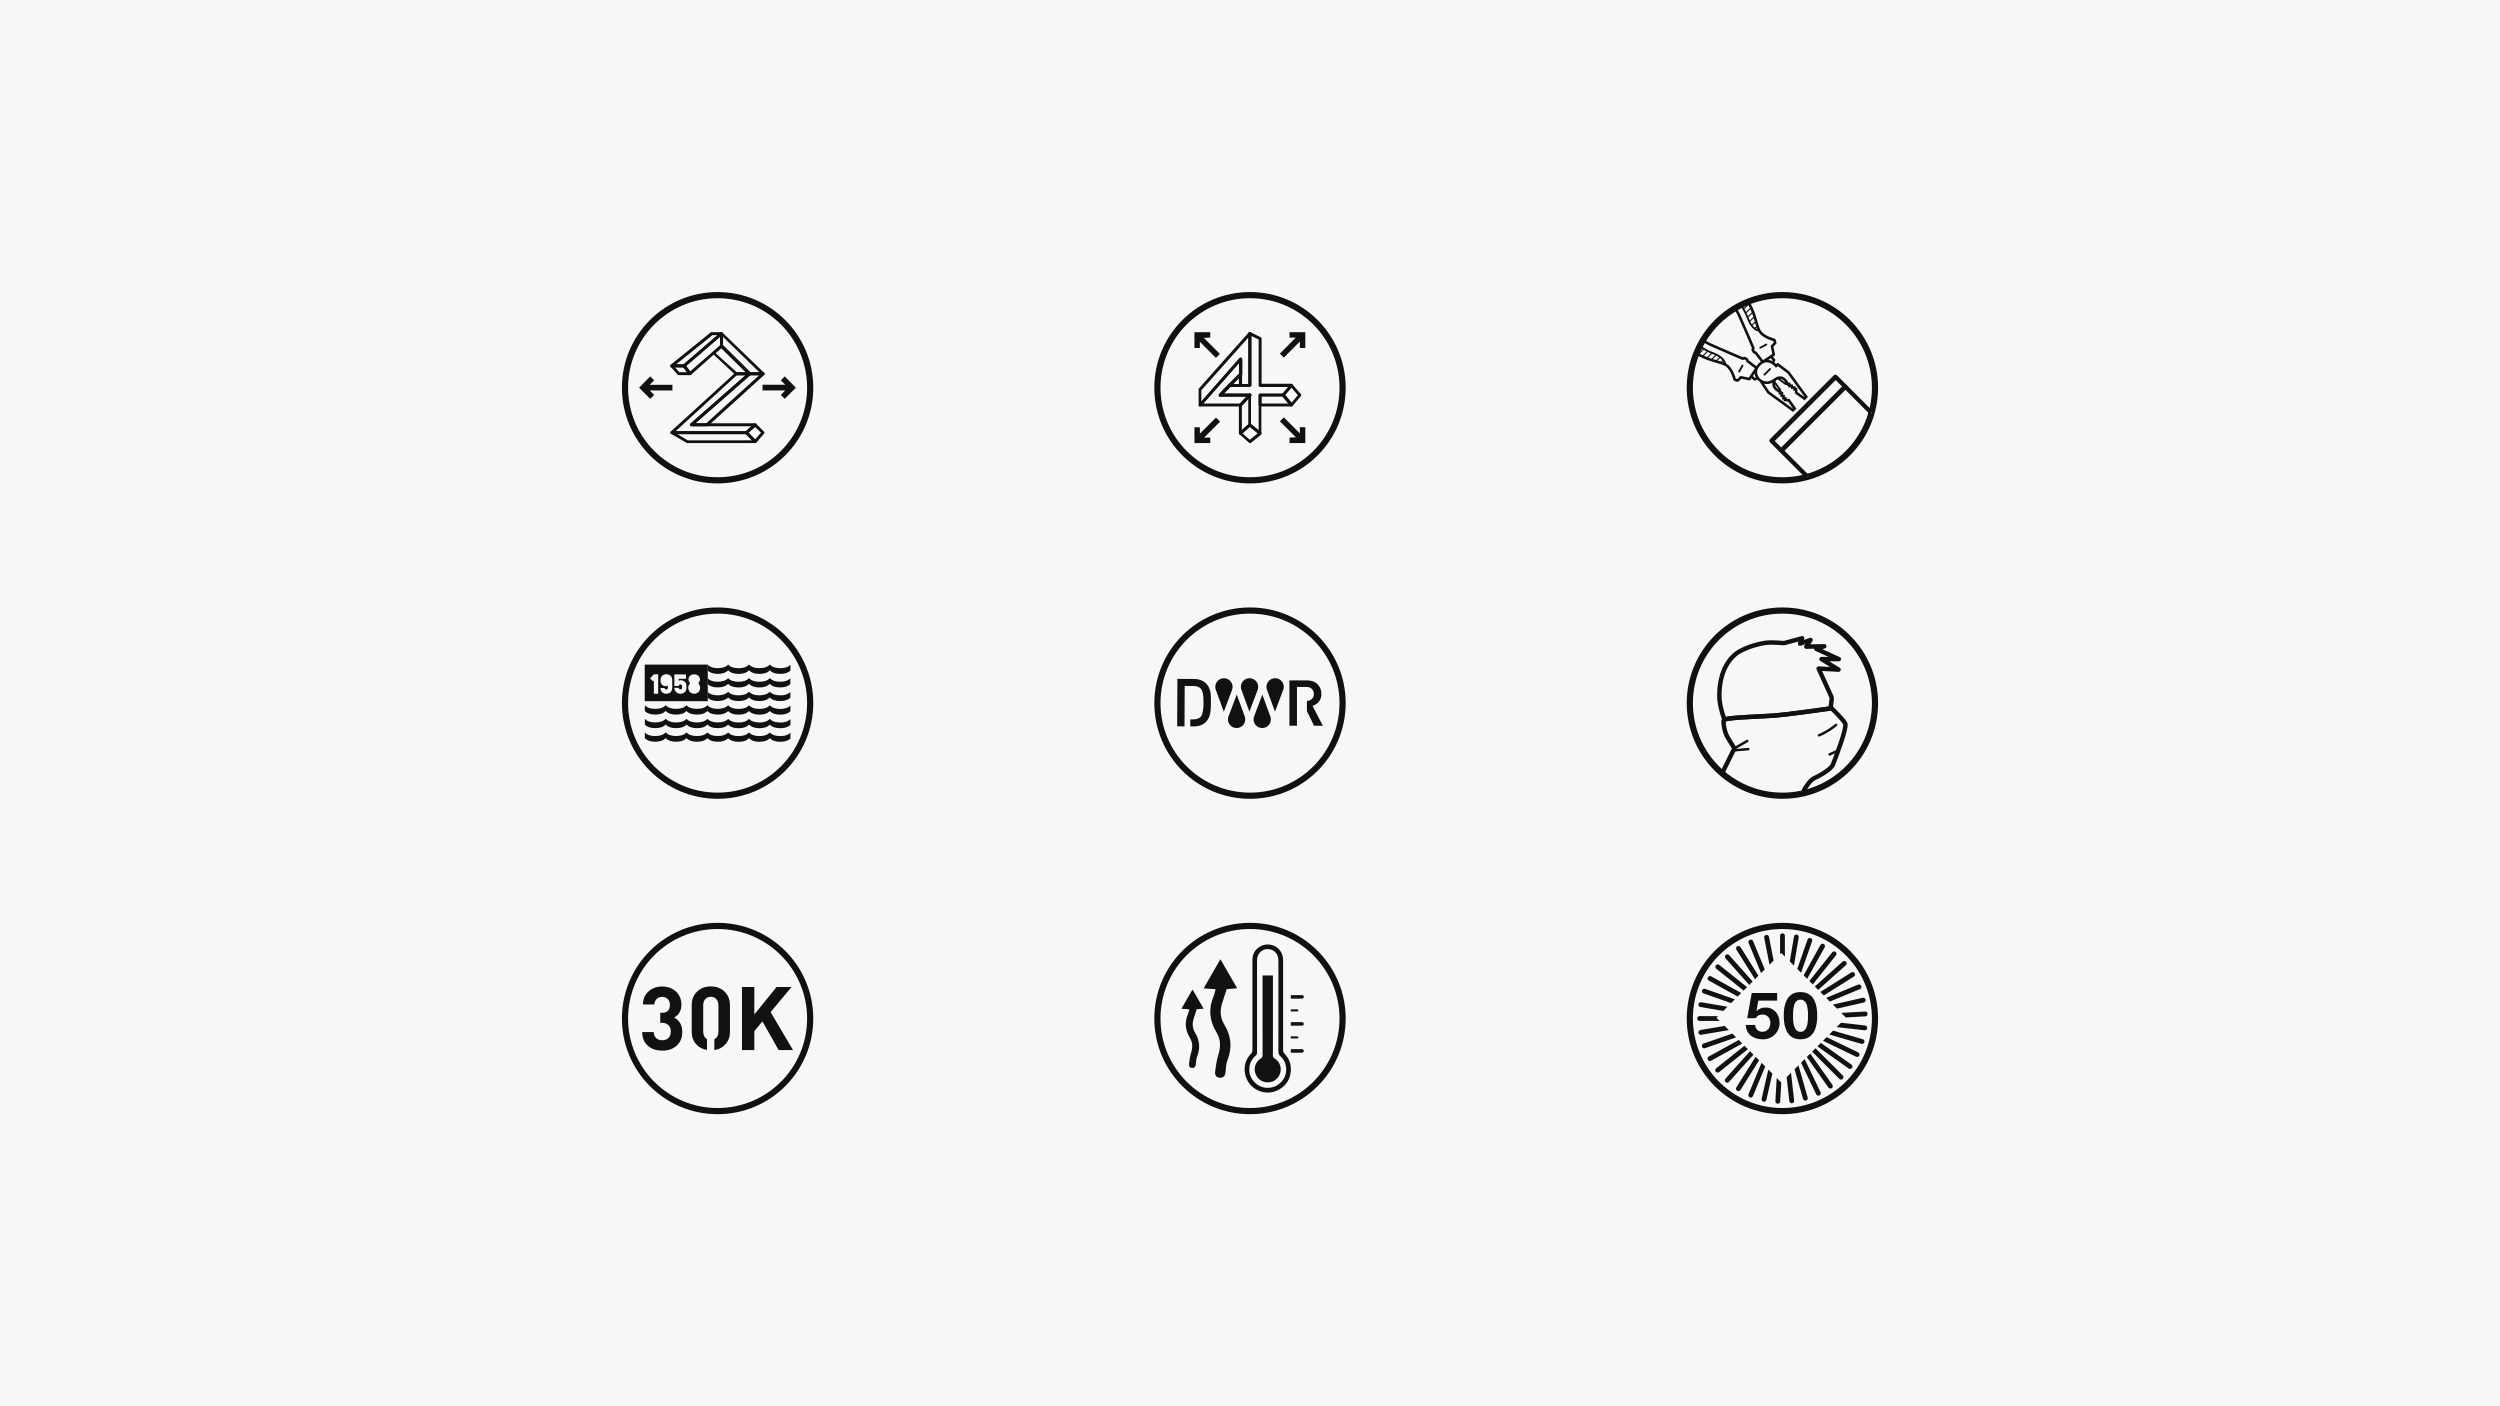 <?xml version="1.0" encoding="utf-8"?>
<!-- Generator: Adobe Illustrator 25.1.0, SVG Export Plug-In . SVG Version: 6.00 Build 0)  -->
<svg version="1.1" id="Layer_1" xmlns="http://www.w3.org/2000/svg" xmlns:xlink="http://www.w3.org/1999/xlink" x="0px" y="0px"
	 viewBox="0 0 1920 1080" style="enable-background:new 0 0 1920 1080;" xml:space="preserve">
<style type="text/css">
	.st0{fill:#F7F7F7;}
	.st1{fill:none;stroke:#111111;stroke-width:4.741;stroke-miterlimit:10;}
	.st2{fill:#111111;}
	.st3{clip-path:url(#SVGID_2_);}
	.st4{fill-rule:evenodd;clip-rule:evenodd;fill:#FFFFFF;stroke:#111111;stroke-width:1.896;stroke-miterlimit:10;}
	.st5{clip-path:url(#SVGID_4_);}
	.st6{fill:none;stroke:#111111;stroke-width:3.406;stroke-linecap:round;stroke-linejoin:round;}
	.st7{fill:none;stroke:#111111;stroke-width:1.926;stroke-linecap:round;stroke-linejoin:round;}
</style>
<rect class="st0" width="1920" height="1080"/>
<g>
	<g>
		<g id="_x34__Way">
			<circle class="st1" cx="960" cy="297.78" r="71.11"/>
			<g>
				<path class="st2" d="M952.6,297.21h-8.53c-0.38,0-0.95-0.19-0.95-0.76c-0.19-0.38,0-0.95,0.19-1.14l8.53-8.72
					c0.38-0.38,0.76-0.38,1.14-0.19s0.76,0.57,0.76,0.95v8.72C953.74,296.64,953.36,297.21,952.6,297.21z M946.73,294.93h4.74v-4.74
					L946.73,294.93z"/>
				<path class="st2" d="M991.86,312.19h-24.08c-0.57,0-1.14-0.57-1.14-1.14v-7.59c0-0.57,0.57-1.14,1.14-1.14h17.83
					c0.38,0,0.57,0.19,0.95,0.38l6.26,7.59c0.19,0.38,0.38,0.76,0.19,1.14C992.62,312,992.24,312.19,991.86,312.19z M968.91,309.91
					h20.67l-4.55-5.31h-16.12V309.91z"/>
				<path class="st2" d="M952.6,312.19h-30.91c-0.38,0-0.76-0.19-0.95-0.57c-0.19-0.38-0.19-0.95,0.19-1.14l31.1-35.27
					c0.38-0.38,0.76-0.57,1.33-0.38c0.38,0.19,0.76,0.57,0.76,1.14v11.57c0,0.38-0.19,0.57-0.38,0.76l-8.53,8.72
					c0,0-0.19,0-0.19,0.19l-5.12,5.31H960c0.38,0,0.95,0.19,0.95,0.76c0.19,0.38,0.19,0.95-0.19,1.14l-7.21,7.59
					C953.36,312,952.98,312.19,952.6,312.19z M924.16,309.91h28.07l5.12-5.31h-20.29c-0.38,0-0.95-0.19-0.95-0.76
					c-0.19-0.38-0.19-0.95,0.19-1.14l7.02-7.4l0.19-0.19l8.15-8.15v-8.15L924.16,309.91z"/>
				<path class="st2" d="M921.69,312.19c-0.19,0-0.19,0-0.38,0c-0.57-0.19-0.76-0.76-0.76-1.14v-11.95c0-0.19,0.19-0.57,0.19-0.76
					l38.31-43.05c0.38-0.38,0.76-0.38,1.33-0.38c0.38,0.19,0.76,0.57,0.76,1.14v39.82c0,0.57-0.57,1.14-1.14,1.14h-7.21
					c-0.57,0-1.14-0.57-1.14-1.14v-17.26l-29.2,33.19C922.26,312,921.88,312.19,921.69,312.19z M922.64,299.67v8.53l29.2-33.19
					c0.38-0.38,0.76-0.57,1.33-0.38c0.38,0.19,0.76,0.57,0.76,1.14v19.15h4.93v-35.84L922.64,299.67z"/>
				<path class="st2" d="M937.05,304.6c-0.19,0-0.57-0.19-0.76-0.38c-0.38-0.38-0.57-1.14,0-1.52l7.02-7.4
					c0.19-0.19,0.57-0.38,0.76-0.38l0,0c0.38,0,0.95,0.19,0.95,0.76c0.19,0.38,0,0.95-0.19,1.14l-7.02,7.4
					C937.62,304.41,937.43,304.6,937.05,304.6z"/>
				<path class="st2" d="M959.81,304.6c-0.57,0-1.14-0.57-1.14-1.14s0.57-1.14,1.14-1.14l0,0c0.57,0,1.14,0.57,1.14,1.14
					S960.57,304.6,959.81,304.6z"/>
				<path class="st2" d="M959.81,304.6c-0.57,0-1.14-0.57-1.14-1.14s0.57-1.14,1.14-1.14l0,0c0.57,0,1.14,0.57,1.14,1.14
					S960.57,304.6,959.81,304.6z"/>
				<path class="st2" d="M959.81,304.6c-0.57,0-1.14-0.57-1.14-1.14s0.57-1.14,1.14-1.14l0,0c0.57,0,1.14,0.57,1.14,1.14
					S960.57,304.6,959.81,304.6z"/>
				<path class="st2" d="M959.81,304.6c-0.57,0-1.14-0.57-1.14-1.14s0.57-1.14,1.14-1.14l0,0c0.57,0,1.14,0.57,1.14,1.14
					S960.57,304.6,959.81,304.6z"/>
				<path class="st2" d="M959.81,304.6c-0.57,0-1.14-0.57-1.14-1.14s0.57-1.14,1.14-1.14l0,0c0.57,0,1.14,0.57,1.14,1.14
					S960.57,304.6,959.81,304.6z"/>
				<path class="st2" d="M952.6,334c-0.19,0-0.38,0-0.38-0.19c-0.38-0.19-0.76-0.57-0.76-0.95v-21.81c0-0.38,0.19-0.57,0.38-0.76
					l5.31-5.69h-20.1c-0.38,0-0.95-0.19-0.95-0.76c-0.19-0.38,0-0.95,0.19-1.14l7.02-7.4c0.19-0.19,0.57-0.38,0.76-0.38h14.6v-38.87
					c0-0.38,0.19-0.76,0.57-0.95c0.38-0.19,0.76-0.19,1.14,0l7.96,3.98c0.38,0.19,0.57,0.57,0.57,0.95v34.7h22.95
					c0.38,0,0.76,0.19,0.95,0.57c0.19,0.38,0.19,0.95-0.19,1.14l-6.26,7.4c-0.19,0.19-0.57,0.38-0.95,0.38h-16.69v28.25
					c0,0.38-0.19,0.76-0.57,0.95c-0.38,0.19-0.95,0.19-1.14-0.19l-7.21-5.69l-6.45,5.69C953.17,333.81,952.98,334,952.6,334z
					 M960.95,326.03l5.69,4.55v-27.12c0-0.57,0.57-1.14,1.14-1.14h17.26l4.36-5.12h-21.62c-0.57,0-1.14-0.57-1.14-1.14V260.8
					l-5.69-2.84v37.93c0,0.57-0.57,1.14-1.14,1.14h-15.17l-4.93,5.12h20.1l0,0c0.19,0,0.38,0.19,0.57,0.19c0,0,0.19,0,0.19,0.19l0,0
					l0,0c0.19,0.19,0.19,0.38,0.19,0.76l0,0l0,0l0,0l0,0l0,0l0,0l0,0v22.76H960.95z M953.74,311.43v18.96l4.93-4.36v-19.72
					L953.74,311.43z"/>
				<path class="st2" d="M991.86,312.19L991.86,312.19c-0.38,0-0.57-0.19-0.95-0.38l-6.26-7.59c-0.38-0.38-0.38-0.95,0-1.52
					l6.26-7.4c0.19-0.19,0.57-0.38,0.95-0.38l0,0c0.38,0,0.57,0.19,0.76,0.38l6.45,7.4c0.38,0.38,0.38,0.95,0,1.52l-6.45,7.59
					C992.43,312,992.24,312.19,991.86,312.19z M986.93,303.47l4.93,5.88l4.93-5.88l-4.93-5.69L986.93,303.47z"/>
				<path class="st2" d="M959.81,340.25c-0.19,0-0.57-0.19-0.76-0.38l-7.21-6.45c-0.19-0.19-0.38-0.57-0.38-0.76
					c0-0.38,0.19-0.57,0.38-0.76l7.21-6.45c0.38-0.38,0.95-0.38,1.52,0l7.96,6.45c0.19,0.19,0.38,0.57,0.38,0.95
					c0,0.38-0.19,0.57-0.38,0.95l-7.96,6.45C960.38,340.25,960,340.25,959.81,340.25z M954.31,332.86l5.5,4.93l6.07-4.93l-6.07-4.93
					L954.31,332.86z"/>
			</g>
			<g>
				<g>
					<g>
						<g>
							<path class="st2" d="M990.34,336.08v4.17h12.14v-12.14h-4.17v4.74l-12.33-12.33l-3.03,3.03l12.33,12.33L990.34,336.08z"/>
						</g>
						<g>
							<path class="st2" d="M929.47,259.28v-4.17h-12.14v12.14h4.17v-4.74l12.33,12.33l3.03-3.03l-12.33-12.33L929.47,259.28z"/>
						</g>
					</g>
				</g>
				<g>
					<g>
						<g>
							<path class="st2" d="M921.51,328.12h-4.17v12.14h12.14v-4.17h-4.74l12.33-12.33l-3.22-3.03l-12.33,12.33V328.12z"/>
						</g>
						<g>
							<path class="st2" d="M998.31,267.25h4.17v-12.14h-12.14v4.17h4.74l-12.14,12.33l3.03,3.03l12.33-12.33V267.25z"/>
						</g>
					</g>
				</g>
			</g>
		</g>
		<g id="_x32__Way">
			<circle class="st1" cx="551.11" cy="297.78" r="71.11"/>
			<g>
				<g>
					<g>
						<path class="st2" d="M599.66,303.28l3.03,3.03l8.53-8.53l-8.53-8.72l-3.03,3.03l3.41,3.41h-17.45v4.36h17.45L599.66,303.28z"
							/>
					</g>
					<g>
						<path class="st2" d="M502.38,292.09l-3.03-3.03l-8.53,8.72l8.53,8.53l3.03-3.03l-3.41-3.41h17.45v-4.36h-17.45L502.38,292.09z
							"/>
					</g>
				</g>
			</g>
			<g>
				<path class="st2" d="M579.93,340.25h-52.15c-0.19,0-0.38,0-0.57-0.19l-11.76-6.83c-0.38-0.19-0.57-0.76-0.57-1.33
					c0.19-0.57,0.57-0.76,1.14-0.76h57.27c0.38,0,0.57,0.19,0.76,0.38l6.83,7.02c0.38,0.38,0.38,0.76,0.19,1.14
					C580.88,340.07,580.5,340.25,579.93,340.25z M528.17,338.17h49.3l-4.55-4.74H520.2L528.17,338.17z"/>
				<path class="st2" d="M586,288.3h-10.43c-0.38,0-0.57-0.19-0.76-0.38l-21.43-21.24c-0.19-0.19-0.38-0.57-0.38-0.76v-9.67
					c0-0.38,0.19-0.95,0.76-0.95c0.38-0.19,0.95,0,1.14,0.19l32.05,30.91c0.38,0.38,0.38,0.76,0.19,1.14
					C586.95,287.92,586.57,288.3,586,288.3z M576.14,286.02h7.21l-28.07-27.31v6.45L576.14,286.02z"/>
				<path class="st2" d="M525.32,282.23h-9.48c-0.57,0-0.95-0.38-1.14-0.76c-0.19-0.38,0-0.95,0.38-1.33l30.72-24.84
					c0.19-0.19,0.38-0.19,0.76-0.19h7.4c0.38,0,0.95,0.38,1.14,0.76c0.19,0.38,0,0.95-0.38,1.33l-28.63,24.65
					C525.89,282.04,525.7,282.23,525.32,282.23z M519.06,279.95h5.88l26.17-22.57h-3.98L519.06,279.95z"/>
				<path class="st2" d="M529.87,288.11L529.87,288.11c-0.38,0-0.76-0.19-0.95-0.38l-4.55-6.07c-0.38-0.38-0.38-1.14,0.19-1.52
					l28.82-24.84c0.38-0.38,0.76-0.38,1.14-0.19c0.38,0.19,0.57,0.57,0.57,0.95v9.67c0,0.38-0.19,0.57-0.38,0.76l-24.08,21.43
					C530.44,288.11,530.25,288.11,529.87,288.11z M526.84,281.09l3.22,4.17l22.95-20.1v-6.64L526.84,281.09z"/>
				<path class="st2" d="M575.76,288.3h-10.24c-0.19,0-0.57-0.19-0.76-0.38l-17.26-16.12c-0.19-0.19-0.38-0.57-0.38-0.76
					c0-0.38,0.19-0.57,0.38-0.76l6.07-5.31c0.38-0.38,1.14-0.38,1.52,0l21.62,21.24c0.38,0.38,0.38,0.76,0.19,1.14
					C576.71,287.73,576.14,288.3,575.76,288.3z M565.9,286.02h7.02l-18.96-18.58l-4.36,3.79L565.9,286.02z"/>
				<path class="st2" d="M573.3,333.43h-57.27c-0.38,0-0.95-0.38-1.14-0.76s0-0.95,0.38-1.33l49.49-45.13
					c0.19-0.19,0.57-0.38,0.76-0.38h10.24c0.38,0,0.95,0.38,1.14,0.76s0,0.95-0.38,1.33l-42.48,37.17h45.89
					c0.38,0,0.95,0.38,1.14,0.76c0.19,0.38,0,0.95-0.38,1.33l-6.83,6.07C573.87,333.24,573.49,333.43,573.3,333.43z M518.87,331.15
					h54.04l4.17-3.79h-46.08c-0.38,0-0.95-0.38-1.14-0.76c-0.19-0.38,0-0.95,0.38-1.33l42.48-37.17h-6.83L518.87,331.15z"/>
				<path class="st2" d="M542.96,327.36H531.2c-0.38,0-0.95-0.38-1.14-0.76c-0.19-0.38,0-0.95,0.38-1.33L575,286.02
					c0.19-0.19,0.38-0.19,0.76-0.19h10.43c0.38,0,0.95,0.38,1.14,0.76s0,0.95-0.38,1.33l-43.24,39.25
					C543.53,327.36,543.15,327.36,542.96,327.36z M534.04,325.08h8.34l40.77-36.98h-7.02L534.04,325.08z"/>
				<path class="st2" d="M529.87,288.11h-8.72c-0.38,0-0.57-0.19-0.76-0.38l-5.31-6.07c-0.38-0.38-0.38-0.76-0.19-1.14
					c0.19-0.38,0.57-0.76,0.95-0.76h9.48c0.38,0,0.76,0.19,0.95,0.38l4.55,6.07c0.19,0.38,0.38,0.76,0.19,1.14
					C530.63,287.92,530.25,288.11,529.87,288.11z M521.72,285.83h5.88l-2.84-3.79h-6.45L521.72,285.83z"/>
				<path class="st2" d="M579.93,340.25c-0.38,0-0.57-0.19-0.76-0.38l-6.83-6.83c-0.19-0.19-0.38-0.57-0.38-0.76
					c0-0.38,0.19-0.57,0.38-0.76l6.83-6.07c0.38-0.38,1.14-0.38,1.52,0l6.07,6.07c0.38,0.38,0.38,1.14,0,1.52l-5.88,6.83
					C580.69,340.25,580.31,340.25,579.93,340.25L579.93,340.25z M574.81,332.29l5.12,5.12l4.55-5.12l-4.55-4.36L574.81,332.29z"/>
			</g>
		</g>
		<g id="Pliers">
			<circle class="st1" cx="1368.89" cy="297.78" r="71.11"/>
			<g>
				<g>
					<defs>
						<circle id="SVGID_1_" cx="1368.89" cy="297.78" r="71.11"/>
					</defs>
					<clipPath id="SVGID_2_">
						<use xlink:href="#SVGID_1_"  style="overflow:visible;"/>
					</clipPath>
					<g class="st3">
						<g>
							<path class="st2" d="M1351.37,266.6c0.06-0.06,0.09-0.09,0.17-0.13l4.63-2.54c0.34-0.19,0.8-0.06,0.99,0.28
								c0.19,0.34,0.06,0.8-0.28,0.99l-4.63,2.54c-0.34,0.19-0.8,0.06-0.99-0.28C1351.08,267.17,1351.16,266.83,1351.37,266.6
								L1351.37,266.6z"/>
							<path class="st2" d="M1337.73,280.24c0.23-0.23,0.57-0.28,0.85-0.11c0.34,0.19,0.47,0.63,0.28,0.99l-2.54,4.63
								c-0.19,0.34-0.63,0.47-0.99,0.28c-0.34-0.19-0.47-0.63-0.28-0.99l2.54-4.63C1337.66,280.33,1337.69,280.27,1337.73,280.24
								L1337.73,280.24z"/>
							<path class="st2" d="M1354.55,287.27l4.36-4.36c0.28-0.28,0.74-0.28,1.02,0c0.28,0.28,0.28,0.74,0,1.02l-4.36,4.36
								c-0.28,0.28-0.74,0.28-1.02,0C1354.29,288.01,1354.29,287.56,1354.55,287.27z"/>
							<path class="st2" d="M1296.13,267.61c7.32,6.77,15.89,9.27,22.15,11.09c2.81,0.82,5.23,1.52,6.66,2.39
								c4.38,2.65,6.31,10.62,6.33,10.7c0.08,0.36,0.34,0.63,0.7,0.74l2.28,0.68c0.36,0.11,0.74,0,1.01-0.25l2.09-2.09l5.99,1.23
								c0.4,0.08,0.82-0.09,1.04-0.44l0.74-1.12l1.92,1.59c0.3,0.25,0.72,0.3,1.06,0.13l1.55-0.72c0.27,0.3,0.47,0.51,0.57,0.59
								c0.32,0.34,0.72,0.7,1.19,1.04l5.94,8.87l19.7,14.35l2.58-2.58l-5.35-7.45l-2.09-0.11l0.15-1.02l-1.56-0.23l0.09-1.63
								l-1.42-0.3l0.23-1.8l-1.35-0.15l0.17-0.82l-0.8-0.3c0,0-0.04-0.02-0.08-0.04l0.06-0.06c0.25-0.25,0.28-0.64,0.08-0.93
								l-4.21-5.78c0.15-0.36,0.32-0.74,0.55-1.12c0-0.02,0-0.02,0.02-0.04c0.42-0.27,0.82-0.47,1.21-0.64l5.78,4.21
								c0.28,0.21,0.68,0.17,0.93-0.08l0.08-0.08c0.02,0.06,0.04,0.09,0.04,0.09l0.25,0.8l0.82-0.17l0.15,1.35l1.8-0.23l0.3,1.42
								l1.63-0.09l0.23,1.55l1.02-0.15l0.11,2.09l7.45,5.35l2.58-2.58l-14.34-19.68l-8.89-6.62l-1.18,1.02
								c-0.36-0.34-0.83-0.78-1.4-1.21l0.68-1.48c0.17-0.36,0.11-0.78-0.13-1.06l-1.59-1.92l1.12-0.74
								c0.34-0.23,0.53-0.64,0.44-1.04l-1.23-5.99l2.09-2.09c0.27-0.27,0.36-0.64,0.25-1.01l-0.68-2.28
								c-0.09-0.34-0.38-0.61-0.74-0.7c-0.08-0.02-8.06-1.95-10.7-6.33c-0.87-1.44-1.57-3.85-2.39-6.66
								c-1.82-6.26-4.32-14.81-11.09-22.15c-9.44-10.22-17.62-17.65-18.07-18.07c-2.81-2.79-7.36-2.79-10.16,0.02l-2.22,2.29
								c-0.19,0.19-0.3,0.46-0.3,0.72c0,0.27,0.11,0.53,0.32,0.72c0.21,0.21,21.35,20.48,26.45,31.99
								c4.7,10.6,9.77,22.49,10.71,24.71l-0.34,0.95c-0.09,0.27-0.08,0.57,0.06,0.83l1.01,1.86c0.13,0.23,0.34,0.4,0.59,0.49
								l0.91,0.28l4.63,5.94c-0.57,0.38-1.1,0.83-1.65,1.37c-0.7,0.7-1.31,1.44-1.78,2.18l-6.03-4.65l-0.28-0.91
								c-0.08-0.25-0.25-0.47-0.49-0.59l-1.86-1.01c-0.25-0.13-0.55-0.15-0.83-0.06l-0.95,0.34c-2.22-0.95-14.11-6.01-24.71-10.71
								c-11.47-5.14-31.76-26.28-31.95-26.49c-0.19-0.19-0.46-0.3-0.72-0.32c-0.27,0-0.53,0.09-0.72,0.3l-2.22,2.22
								c-2.81,2.81-2.81,7.36-0.02,10.16C1278.45,249.99,1285.91,258.16,1296.13,267.61L1296.13,267.61z M1283.54,241.87
								c0.44,0.44,0.89,0.89,1.4,1.38c-0.13,0.17-0.4,0.59-0.53,1.21l-4.3,4.3c-0.36-0.38-0.55-0.59-0.55-0.61
								c-0.02-0.02-0.02-0.02-0.04-0.04c-0.4-0.4-0.7-0.83-0.95-1.29L1283.54,241.87z M1280.69,249.42
								C1280.69,249.42,1280.69,249.4,1280.69,249.42l3.6-3.6c0.04,0.74,0.25,1.65,0.76,2.71l-2.67,2.67
								C1281.7,250.5,1281.13,249.9,1280.69,249.42L1280.69,249.42z M1285.28,254.22l2.16-2.16c0.47,0.55,1.04,1.16,1.67,1.8
								l-2.1,2.1C1286.4,255.36,1285.81,254.77,1285.28,254.22z M1292.34,261.26l2.29-2.29c0.61,0.51,1.25,1.04,1.92,1.57
								l-2.43,2.43C1293.51,262.37,1292.92,261.81,1292.34,261.26L1292.34,261.26z M1294.74,263.55l2.48-2.48
								c0.64,0.51,1.29,1.01,1.95,1.52l-2.65,2.65C1295.92,264.67,1295.33,264.1,1294.74,263.55z M1291.73,260.65
								c-0.61-0.59-1.19-1.16-1.76-1.73l2.18-2.18c0.59,0.53,1.21,1.08,1.84,1.63L1291.73,260.65z M1289.72,254.49
								c0.55,0.55,1.14,1.12,1.78,1.71l-2.14,2.14c-0.61-0.59-1.18-1.18-1.74-1.73L1289.72,254.49z M1322.73,276.63l-1.01,1.01
								c-0.82-0.27-1.71-0.51-2.67-0.8l1.92-1.92C1321.71,275.52,1322.3,276.08,1322.73,276.63z M1323.26,277.34
								c0.25,0.36,0.42,0.7,0.55,1.01c-0.36-0.13-0.74-0.28-1.16-0.42L1323.26,277.34z M1318.11,276.56
								c-0.85-0.25-1.74-0.51-2.67-0.8l2.64-2.64c0.83,0.42,1.56,0.85,2.18,1.29L1318.11,276.56z M1314.5,275.46
								c-0.83-0.27-1.71-0.57-2.58-0.89l2.84-2.84c0.11,0.04,0.23,0.09,0.36,0.13c0.78,0.28,1.48,0.57,2.12,0.87L1314.5,275.46z
								 M1311.03,274.24c-0.82-0.32-1.63-0.64-2.47-1.02l2.92-2.92c0.82,0.4,1.61,0.76,2.41,1.08L1311.03,274.24z M1307.71,272.84
								c-0.78-0.36-1.54-0.74-2.31-1.16l3.02-3.02c0.76,0.44,1.52,0.83,2.26,1.21L1307.71,272.84z M1304.6,271.27
								c-0.72-0.4-1.44-0.83-2.16-1.31l3.03-3.03c0.72,0.46,1.44,0.89,2.16,1.31L1304.6,271.27z M1301.7,269.47
								c-0.68-0.46-1.35-0.95-2.01-1.46l2.94-2.94c0.68,0.47,1.38,0.93,2.09,1.38L1301.7,269.47z M1299.01,267.46
								c-0.51-0.42-1.02-0.87-1.52-1.33c-0.11-0.11-0.21-0.21-0.32-0.3l2.73-2.73c0.66,0.49,1.35,0.97,2.03,1.46L1299.01,267.46
								L1299.01,267.46z M1285.47,249.33c0.21,0.36,0.44,0.74,0.72,1.14c0.19,0.28,0.44,0.59,0.7,0.93l-2.22,2.22
								c-0.63-0.64-1.19-1.23-1.71-1.76L1285.47,249.33z M1347.8,290.17l-1.59-1.33l1.27-1.92c0.15,1.14,0.55,2.12,0.99,2.92
								L1347.8,290.17z M1361.42,296.81c0.89,2.56,3.41,4.1,4.72,4.74l-0.27,1.35l1.52,0.17l-0.21,1.59l1.54,0.32l-0.11,1.76
								l1.4,0.21l-0.17,1.19l3.32,0.19l3.79,5.29l-0.13,0.13l-18.01-13.12l-3.93-5.88c2.47,0.57,4.68-0.04,6.31-0.82
								C1361.02,294.93,1361.11,295.88,1361.42,296.81L1361.42,296.81z M1366.08,299.2c-1.02-0.64-2.26-1.67-2.75-3.07
								c-0.11-0.3-0.17-0.63-0.19-0.97L1366.08,299.2z M1371.3,294l-4.08-2.96c0.25,0.02,0.49,0.06,0.74,0.11
								C1369.48,291.58,1370.6,292.92,1371.3,294L1371.3,294z M1361.28,276.69l-0.3,0.64c-0.85-0.46-1.84-0.83-2.9-1.01l1.88-1.23
								L1361.28,276.69z M1317.95,207.46c0.47,0.25,0.91,0.55,1.29,0.95c0.02,0.02,0.02,0.02,0.04,0.04
								c0.02,0.02,0.23,0.21,0.61,0.55l0,0l-4.32,4.3c-0.61,0.15-1.01,0.4-1.19,0.53c-0.49-0.51-0.95-0.97-1.38-1.4L1317.95,207.46z
								 M1329.43,218.25l-2.16,2.16c-0.59-0.63-1.16-1.23-1.71-1.78l2.14-2.14C1328.25,217.05,1328.84,217.64,1329.43,218.25
								L1329.43,218.25z M1327.08,215.9l-2.14,2.14c-0.64-0.63-1.25-1.19-1.8-1.67l2.18-2.18
								C1325.88,214.7,1326.47,215.29,1327.08,215.9z M1327.85,221.05l2.2-2.2c0.55,0.57,1.14,1.16,1.73,1.76l-2.29,2.29
								C1328.91,222.25,1328.38,221.64,1327.85,221.05L1327.85,221.05z M1332.37,221.24c0.55,0.57,1.12,1.18,1.71,1.76l-2.47,2.47
								c-0.53-0.64-1.04-1.29-1.57-1.92L1332.37,221.24z M1332.16,226.15l2.5-2.5c0.55,0.59,1.12,1.18,1.69,1.78l-2.67,2.67
								C1333.16,227.44,1332.65,226.78,1332.16,226.15L1332.16,226.15z M1320.5,209.6c0.02-0.02,0.02-0.02,0.02-0.04
								c0.47,0.44,1.08,1.01,1.8,1.69l-2.71,2.71c-1.06-0.49-1.97-0.7-2.71-0.76L1320.5,209.6z M1322.94,211.86
								c0.55,0.51,1.14,1.08,1.76,1.71l-2.24,2.24c-0.32-0.27-0.64-0.49-0.93-0.7c-0.4-0.27-0.78-0.51-1.14-0.72L1322.94,211.86z
								 M1334.19,228.81l2.75-2.75c0.09,0.11,0.19,0.21,0.3,0.32c0.47,0.49,0.91,1.01,1.33,1.52l-2.92,2.92
								C1335.15,230.16,1334.68,229.47,1334.19,228.81L1334.19,228.81z M1336.14,231.56l2.96-2.96c0.51,0.66,1.01,1.33,1.46,2.01
								l-3.05,3.05C1337.07,232.94,1336.61,232.24,1336.14,231.56L1336.14,231.56z M1338,234.38l3.05-3.05
								c0.46,0.72,0.89,1.44,1.31,2.16l-3.05,3.05C1338.89,235.83,1338.45,235.11,1338,234.38L1338,234.38z M1339.76,237.32
								l3.03-3.03c0.42,0.78,0.8,1.55,1.16,2.31l-2.98,2.98C1340.6,238.84,1340.2,238.08,1339.76,237.32L1339.76,237.32z
								 M1346.57,243.39l-2.75,2.75c-0.3-0.64-0.59-1.35-0.87-2.12c-0.04-0.11-0.09-0.23-0.13-0.36l2.86-2.86
								C1346,241.69,1346.29,242.56,1346.57,243.39L1346.57,243.39z M1344.2,246.99l2.65-2.65c0.28,0.93,0.55,1.82,0.8,2.67
								l-2.18,2.18C1345.05,248.55,1344.64,247.83,1344.2,246.99L1344.2,246.99z M1348.73,250.62l-1.04,1.04
								c-0.53-0.44-1.1-1.01-1.71-1.78l1.93-1.93C1348.22,248.91,1348.48,249.8,1348.73,250.62L1348.73,250.62z M1349.03,251.55
								c0.15,0.42,0.28,0.82,0.44,1.19c-0.32-0.13-0.68-0.32-1.06-0.57L1349.03,251.55z M1342.45,242.8
								c-0.32-0.78-0.68-1.59-1.08-2.39l2.94-2.94c0.36,0.83,0.7,1.65,1.01,2.47L1342.45,242.8z M1311.92,208.39
								c1.38-1.38,3.39-1.82,5.16-1.29l-4.72,4.72c-0.82-0.82-1.48-1.48-1.93-1.93L1311.92,208.39z M1349.09,270.24
								c-0.13-0.17-0.3-0.28-0.51-0.34l-0.82-0.25l-0.59-1.1l0.32-0.89c0.09-0.25,0.08-0.51-0.02-0.74
								c-0.06-0.13-5.69-13.41-10.88-25.11c-3.6-8.1-14.41-19.95-21.18-26.93c0.19-0.09,0.53-0.23,1.04-0.25
								c0.82-0.02,2.24,0.23,4.29,1.65c4.21,2.9,16.74,16.93,20.86,28.24c2.92,8.06,6.94,9.65,8.69,9.96
								c0.08,0.13,0.13,0.25,0.21,0.36c2.67,4.42,9.37,6.56,11.4,7.11l0.34,1.14l-2.05,2.05c-0.25,0.25-0.34,0.59-0.28,0.93
								l1.21,5.84l-1.5,0.97c-0.02,0.02-0.04,0.02-0.06,0.04l-5.54,3.66L1349.09,270.24z M1352.07,280.48
								c1.57-1.57,3.24-2.31,5.01-2.24c3.43,0.15,6.16,3.41,6.18,3.43l0.66,0.82l1.46-1.29l7.34,5.46l13.14,18.05l-0.13,0.13
								l-5.27-3.77l-0.19-3.32l-1.19,0.17l-0.21-1.4l-1.76,0.11l-0.32-1.54l-1.59,0.21l-0.17-1.52l-1.37,0.27
								c-0.68-1.37-2.37-4.08-5.14-4.84c-2.01-0.55-4.13,0.02-6.31,1.69c-3.28,2.54-6.09,2.29-7.96,1.54
								c-0.51-0.21-1.04-0.49-1.57-0.85l-0.23-0.17c-0.46-0.34-0.72-0.63-0.76-0.66l-0.04-0.04l-0.04-0.04
								c-0.02-0.02-2.1-1.93-2.16-4.66C1349.36,284.16,1350.27,282.3,1352.07,280.48L1352.07,280.48z M1312.91,265.48
								c11.7,5.2,24.97,10.83,25.11,10.88c0.23,0.09,0.49,0.11,0.74,0.02l0.89-0.32l1.1,0.59l0.25,0.82
								c0.06,0.21,0.19,0.38,0.34,0.51l6.37,4.91l-3.66,5.54c-0.02,0.02-0.04,0.04-0.04,0.06l-0.97,1.5l-5.84-1.21
								c-0.34-0.08-0.68,0.04-0.93,0.28l-2.05,2.05l-1.14-0.34c-0.55-2.03-2.69-8.72-7.11-11.4c-0.13-0.08-0.27-0.15-0.4-0.23
								c-0.32-1.76-1.95-5.75-9.96-8.65c-11.3-4.1-25.35-16.65-28.24-20.86c-2.2-3.19-1.63-4.87-1.38-5.35
								C1292.96,251.07,1304.81,261.88,1312.91,265.48L1312.91,265.48z M1279.5,240.81l1.5-1.5c0.46,0.47,1.1,1.14,1.92,1.95
								l-4.7,4.7C1277.68,244.21,1278.11,242.2,1279.5,240.81L1279.5,240.81z"/>
						</g>
						<g>
							<path class="st4" d="M1412.07,389.07l40.14-7.98l7.98-40.14l-50.4-50.37l-48.11,48.11L1412.07,389.07z M1453.48,382.37
								c-0.08,0.08-0.19,0.13-0.3,0.17l-40.96,8.14c-0.27,0.06-0.57-0.06-0.8-0.27l-51.33-51.35c-0.34-0.34-0.38-0.83-0.11-1.1
								l49.1-49.1c0.27-0.27,0.76-0.23,1.1,0.11l51.35,51.35c0.23,0.23,0.32,0.53,0.27,0.8l-8.14,40.96
								C1453.63,382.2,1453.58,382.3,1453.48,382.37L1453.48,382.37z"/>
							<path class="st4" d="M1417.78,297.57l-49.1,49.1c-0.27,0.27-0.76,0.23-1.1-0.11c-0.34-0.34-0.38-0.83-0.11-1.1l49.1-49.1
								c0.27-0.27,0.76-0.23,1.1,0.11S1418.04,297.3,1417.78,297.57z"/>
						</g>
					</g>
				</g>
			</g>
		</g>
	</g>
	<g>
		<g id="DWR">
			<circle class="st1" cx="960" cy="540" r="71.11"/>
			<g>
				<path class="st2" d="M929.6,546.96c-0.53,3.26-1.67,5.76-3.38,7.47c-2.31,2.28-5.44,3.45-9.42,3.45l-2.67-0.02v-5.37h2.16
					c2.67,0,4.61-0.68,5.92-2.05c0.78-0.82,2.07-3.34,2.1-11.23c0.04-6.67-1.08-9.27-2.01-10.26c-1.31-1.4-3.28-2.1-5.97-2.1
					l-6.49-0.04l-0.13,29.49v1.55h-1.57l-2.52-0.02l-1.57-0.02l0.02-1.55l0.15-33.3l0.02-1.57h1.55l11.19,0.06
					c3.91,0.02,7.07,1.21,9.37,3.53c1.73,1.73,2.84,4.08,3.32,7.04c0.23,1.48,0.32,3.85,0.32,7.21
					C929.98,542.81,929.85,545.33,929.6,546.96z"/>
				<path class="st2" d="M933.91,530.18c-0.36-0.82-0.57-1.71-0.57-2.65c0-3.68,2.98-6.66,6.64-6.66c3.68,0,6.66,2.98,6.66,6.66
					c0,0.97-0.21,1.88-0.57,2.69l-6.18,16.38L933.91,530.18z"/>
				<path class="st2" d="M949.72,559.13c-3.68,0-6.66-2.98-6.66-6.64c0-0.97,0.21-1.88,0.59-2.71l6.18-16.38l5.97,16.42
					c0.36,0.82,0.57,1.71,0.57,2.65C956.36,556.16,953.38,559.13,949.72,559.13z"/>
				<path class="st2" d="M953.55,530.18c-0.36-0.82-0.57-1.71-0.57-2.65c0-3.68,2.98-6.66,6.66-6.66c3.68,0,6.66,2.98,6.66,6.66
					c0,0.97-0.21,1.88-0.59,2.69l-6.16,16.38L953.55,530.18z"/>
				<path class="st2" d="M969.37,559.13c-3.68,0-6.64-2.98-6.64-6.64c0-0.97,0.21-1.88,0.59-2.71l6.16-16.38l5.97,16.42
					c0.36,0.82,0.57,1.71,0.57,2.65C976.02,556.16,973.05,559.13,969.37,559.13z"/>
				<path class="st2" d="M985.35,530.22l-6.16,16.38l-5.99-16.42c-0.36-0.82-0.57-1.71-0.57-2.65c0-3.68,2.98-6.66,6.66-6.66
					s6.66,2.98,6.66,6.66C985.94,528.49,985.73,529.38,985.35,530.22z"/>
				<path class="st2" d="M1009.19,557.37l-5.5-11.28v-7.76c1.52-0.08,2.77-0.57,3.75-1.48c1.06-0.99,1.61-2.31,1.61-3.91
					c0-1.61-0.55-2.92-1.61-3.91c-1.06-0.99-2.45-1.48-4.11-1.48h-7.26v29.79h-5.8v-34.82h13.5c3.39,0,6.14,1.02,8.17,3.05
					c1.93,1.93,2.9,4.42,2.9,7.38c0,2.24-0.61,4.21-1.84,5.8c-1.1,1.42-2.56,2.47-4.32,3.09l-0.66,0.23l7.91,15.28H1009.19z"/>
			</g>
		</g>
		<g>
			<g>
				<g>
					<defs>
						<circle id="SVGID_3_" cx="1368.89" cy="540" r="71.11"/>
					</defs>
					<clipPath id="SVGID_4_">
						<use xlink:href="#SVGID_3_"  style="overflow:visible;"/>
					</clipPath>
					<g class="st5">
						<path class="st6" d="M1361.28,549.65c10.77-0.72,39.84-4.89,44.7-5.59c0-0.04-0.02-0.08-0.02-0.09c0-2.07,1.21-7.26,0.61-8.72
							s-9.86-21.79-9.86-21.79l15.3,0.83l-13.08-8.1h13.27l-17.29-7.89l6.14-1.97l-13.79,0.3l3.22-5.14l-8.04,2.84l1.61-4.15
							l-13.9,3.74c0,0-9.05-0.87-14.07-0.25c-5.03,0.63-13.18,2.75-20.23,6.69c-7.05,3.94-15.19,14.32-15.38,33.2
							c-0.08,6.3,1.63,12.95,3.91,19.04C1328.54,550.96,1350.61,550.35,1361.28,549.65z"/>
						<path class="st6" d="M1406.7,543.96c0,0-33.64,4.89-45.42,5.69c-11.78,0.78-37.43,1.42-37.6,3.53
							c-0.19,2.35,0.57,8.61,3.03,12.93c1.5,2.64,5.33,8.61,5.33,8.61l-10.28,20.78c0,0,13.12,10.37,29.83,16.06
							c16.73,5.67,30.61,3.32,30.61,3.32s2.65-7.43,4.55-10.18c1.9-2.75,3.98-5.9,6.66-7.07c2.65-1.18,12.61-6.33,14.24-10.37
							c1.9-4.7,11.02-28.43,9.5-31.55C1415.63,552.59,1406.7,543.96,1406.7,543.96z"/>
						<line class="st7" x1="1341.92" y1="569.05" x2="1332.02" y2="574.72"/>
						<line class="st7" x1="1331.27" y1="576.3" x2="1342.68" y2="575.33"/>
						<path class="st7" d="M1410.13,556.71c0,0-5.9,5.08-13.12,8.02"/>
						<path class="st7" d="M1409.74,577.26c0,0-2.67,1.38-4.57,2.16"/>
					</g>
				</g>
			</g>
			<circle class="st1" cx="1368.89" cy="540" r="71.11"/>
		</g>
		<g id="USA">
			<circle class="st1" cx="551.11" cy="540" r="71.11"/>
			<g id="AFAW">
				<g>
					<path class="st2" d="M599.18,554.89c-3.66-0.04-6.26-0.93-7.95-2.79c-1.84,1.93-4.55,2.83-8.31,2.77
						c-3.55-0.08-6.07-0.99-7.68-2.79c-1.69,1.86-4.3,2.79-7.96,2.79h-0.06c-3.64,0-6.28-0.89-7.98-2.79
						c-1.73,1.86-4.36,2.75-8,2.73l-0.08,0.02c-3.55-0.02-6.14-0.93-7.89-2.77c-1.73,1.86-4.34,2.77-7.98,2.77h-0.09
						c-3.66-0.02-6.26-0.91-7.93-2.77c-1.84,1.95-4.53,2.84-8.31,2.79c-3.55-0.08-6.09-1.01-7.7-2.83c-1.69,1.9-4.3,2.81-7.96,2.83
						h-0.09c-3.62,0-6.26-0.91-7.96-2.79v4.38c1.71,1.86,4.34,2.77,7.96,2.77h0.08c3.66-0.02,6.28-0.93,7.96-2.81
						c1.61,1.82,4.13,2.75,7.7,2.83c3.75,0.04,6.47-0.85,8.31-2.77c1.67,1.84,4.27,2.75,7.93,2.79h0.08c3.64,0,6.28-0.89,8-2.79
						c1.74,1.86,4.32,2.77,7.89,2.77h0.06c3.62,0,6.26-0.89,7.98-2.73c1.71,1.88,4.34,2.77,8,2.77h0.06c3.66,0,6.28-0.93,7.96-2.81
						c1.63,1.8,4.15,2.75,7.7,2.81c3.75,0.06,6.49-0.83,8.31-2.77c1.67,1.84,4.29,2.75,7.95,2.77h0.09c3.51,0,6.03-0.85,7.76-2.58
						v-4.38c-1.73,1.74-4.27,2.6-7.77,2.6h-0.06V554.89z"/>
					<path class="st2" d="M599.18,534.01c-3.66-0.02-6.26-0.91-7.95-2.79c-1.82,1.93-4.55,2.84-8.31,2.79
						c-3.55-0.06-6.05-0.99-7.68-2.81c-1.69,1.9-4.32,2.81-7.96,2.83h-0.09c-3.64,0-6.28-0.91-7.98-2.77
						c-1.73,1.84-4.34,2.73-7.98,2.75h-0.08c-3.36-0.02-5.86-0.85-7.59-2.48v4.38c1.73,1.65,4.21,2.47,7.59,2.47h0.06
						c3.64,0,6.26-0.89,8-2.73c1.71,1.86,4.34,2.77,7.96,2.77h0.09c3.62,0,6.28-0.93,7.96-2.81c1.61,1.8,4.13,2.75,7.68,2.81
						c3.75,0.06,6.49-0.83,8.31-2.79c1.67,1.86,4.27,2.77,7.93,2.79h0.09c3.49,0,6.05-0.87,7.76-2.58v-4.38
						c-1.73,1.71-4.27,2.6-7.76,2.58h-0.06V534.01z"/>
					<path class="st2" d="M495.23,510.36v0.04h0.08C495.28,510.38,495.27,510.36,495.23,510.36"/>
					<path class="st2" d="M599.18,523.6c-3.66-0.02-6.26-0.93-7.93-2.79c-1.84,1.95-4.55,2.86-8.31,2.79
						c-3.55-0.06-6.07-0.99-7.7-2.83c-1.69,1.9-4.3,2.83-7.96,2.83h-0.06c-3.66,0-6.3-0.91-8-2.77c-1.74,1.84-4.36,2.73-8.02,2.73
						h-0.06c-3.36-0.02-5.84-0.82-7.59-2.47v4.36c1.71,1.67,4.25,2.47,7.59,2.47h0.04c3.66,0,6.28-0.89,8.02-2.73
						c1.71,1.86,4.34,2.77,7.96,2.77h0.09c3.64,0,6.28-0.95,7.96-2.83c1.61,1.82,4.15,2.75,7.7,2.83c3.75,0.04,6.45-0.85,8.29-2.79
						c1.69,1.86,4.27,2.77,7.95,2.77h0.09c3.49,0,6.03-0.85,7.76-2.58v-4.38c-1.74,1.73-4.27,2.58-7.76,2.6h-0.08V523.6z"/>
					<path class="st2" d="M599.2,544.44c-3.66,0-6.28-0.93-7.95-2.77c-1.84,1.93-4.53,2.83-8.31,2.77c-3.55-0.08-6.09-0.99-7.7-2.81
						c-1.69,1.88-4.3,2.81-7.95,2.83h-0.09c-3.64,0-6.28-0.93-8-2.79c-1.73,1.82-4.34,2.71-7.98,2.73h-0.09
						c-3.55,0-6.14-0.91-7.89-2.77c-1.73,1.88-4.32,2.77-7.96,2.77h-0.09c-3.66-0.02-6.26-0.91-7.95-2.77
						c-1.8,1.93-4.53,2.84-8.29,2.75c-3.55-0.06-6.09-0.97-7.7-2.79c-1.69,1.9-4.3,2.81-7.98,2.81h-0.08
						c-3.64,0-6.26-0.89-7.96-2.77v4.4c1.71,1.88,4.32,2.77,7.98,2.77h0.08c3.68,0,6.26-0.91,7.96-2.83
						c1.61,1.84,4.15,2.77,7.7,2.83c3.75,0.08,6.47-0.83,8.31-2.77c1.67,1.86,4.29,2.75,7.93,2.77h0.09c3.64,0,6.26-0.89,7.98-2.77
						c1.74,1.86,4.34,2.75,7.89,2.77h0.08c3.62,0,6.26-0.91,7.98-2.73c1.71,1.84,4.34,2.77,7.98,2.77h0.08
						c3.66,0,6.28-0.95,7.96-2.83c1.63,1.86,4.15,2.75,7.68,2.83c3.75,0.08,6.47-0.82,8.32-2.79c1.65,1.88,4.27,2.77,7.95,2.79h0.09
						c3.49,0,6.03-0.85,7.76-2.58v-4.38c-1.71,1.73-4.27,2.58-7.76,2.6L599.2,544.44z"/>
					<path class="st2" d="M543.58,512.85v-2.43h-0.25c-0.04-0.02-0.06-0.04-0.08-0.06c-0.02,0.02-0.04,0.06-0.06,0.06h-15.91
						c0,0,0,0,0,0.02h-0.13c0-0.02,0.02,0,0.02-0.02h-15.85c0,0.02,0.02,0.02,0.02,0.04h-0.23l0.02-0.02h-15.99l0.02,28.08h48.41
						v-23.48l0,0V512.85z M502.15,532.78v-10.16l-0.55,0.72l-2.37-2.39l2.92-3.05h3.34l0.02,14.89H502.15z M515.99,529.91
						c-0.15,0.55-0.42,1.04-0.76,1.46c-0.38,0.44-0.85,0.76-1.42,1.04c-0.59,0.25-1.31,0.38-2.2,0.38c-0.63,0-1.21-0.11-1.74-0.32
						c-0.55-0.23-1.02-0.53-1.4-0.93c-0.4-0.4-0.68-0.85-0.91-1.4c-0.23-0.55-0.32-1.14-0.34-1.76h3.17
						c0.02,0.3,0.13,0.61,0.36,0.85c0.23,0.23,0.53,0.32,0.89,0.32s0.64-0.09,0.89-0.32c0.25-0.25,0.34-0.51,0.36-0.85h0.02v-2.12
						c-0.04,0.09-0.11,0.19-0.21,0.28c-0.11,0.11-0.25,0.19-0.4,0.25c-0.15,0.06-0.3,0.11-0.46,0.17c-0.15,0.04-0.28,0.06-0.4,0.06
						c-1.37-0.02-2.39-0.42-3.11-1.25c-0.72-0.82-1.08-1.93-1.08-3.36c0-0.63,0.08-1.23,0.28-1.78c0.21-0.55,0.47-1.04,0.83-1.46
						c0.38-0.42,0.82-0.74,1.37-0.97c0.55-0.27,1.19-0.36,1.92-0.36c0.72,0,1.37,0.09,1.93,0.32c0.57,0.21,1.04,0.49,1.44,0.87
						c0.38,0.36,0.68,0.83,0.91,1.37c0.21,0.51,0.32,1.08,0.32,1.71l0.02,6.11C516.24,528.79,516.14,529.34,515.99,529.91
						 M527.18,527.22v1.37c0,0.63-0.13,1.21-0.38,1.73c-0.25,0.51-0.59,0.95-1.01,1.35c-0.44,0.38-0.91,0.66-1.5,0.87
						c-0.57,0.19-1.16,0.28-1.8,0.3c-0.64-0.02-1.21-0.13-1.78-0.36c-0.57-0.25-1.04-0.59-1.44-0.99c-0.44-0.44-0.78-0.93-1.01-1.48
						c-0.25-0.55-0.36-1.18-0.36-1.8h3.36c0,0.34,0.13,0.64,0.38,0.87c0.28,0.27,0.57,0.38,0.93,0.38c0.34,0,0.64-0.11,0.87-0.3
						c0.25-0.23,0.38-0.47,0.38-0.83v-1.46c0-0.32-0.09-0.63-0.3-0.85c-0.21-0.25-0.53-0.38-0.95-0.38c-0.36,0-0.64,0.09-0.91,0.34
						c-0.27,0.23-0.38,0.51-0.38,0.85l-3.38-0.02v-8.86l8.91,0.02v3.36h-5.56v1.71c0.04-0.11,0.11-0.19,0.25-0.27
						c0.09-0.09,0.23-0.15,0.38-0.21c0.13-0.04,0.27-0.09,0.42-0.11c0.15-0.02,0.27-0.04,0.4-0.04c0.8,0,1.48,0.11,2.03,0.4
						c0.57,0.25,1.02,0.59,1.4,0.99c0.36,0.4,0.63,0.85,0.8,1.33c0.17,0.51,0.27,1.01,0.27,1.48v0.59L527.18,527.22z M537.78,528
						c0,0.68-0.09,1.31-0.32,1.92c-0.23,0.55-0.53,1.08-0.95,1.5c-0.38,0.42-0.85,0.74-1.42,0.99c-0.55,0.27-1.18,0.38-1.9,0.38
						c-0.7,0-1.31-0.11-1.9-0.36c-0.57-0.23-1.04-0.57-1.46-0.99c-0.4-0.44-0.68-0.93-0.93-1.5c-0.21-0.61-0.32-1.25-0.32-1.95
						v-0.02c0-0.28,0.06-0.59,0.13-0.87c0.09-0.3,0.19-0.61,0.34-0.89c0.13-0.28,0.3-0.55,0.47-0.82c0.17-0.27,0.34-0.47,0.49-0.64
						c-0.32-0.4-0.59-0.83-0.87-1.31c-0.25-0.46-0.38-0.99-0.38-1.54l0,0c0-0.64,0.13-1.19,0.32-1.69c0.23-0.49,0.55-0.91,0.95-1.25
						c0.38-0.34,0.85-0.61,1.38-0.8c0.55-0.17,1.12-0.28,1.74-0.28c0.63,0.02,1.21,0.09,1.76,0.28c0.53,0.17,0.99,0.46,1.38,0.8
						c0.4,0.34,0.7,0.76,0.93,1.23c0.23,0.51,0.34,1.06,0.34,1.69v0.04c0,0.55-0.13,1.08-0.4,1.54c-0.23,0.47-0.53,0.91-0.85,1.31
						c0.15,0.19,0.32,0.42,0.49,0.66c0.15,0.27,0.32,0.53,0.46,0.82c0.13,0.28,0.25,0.59,0.34,0.89c0.09,0.28,0.13,0.57,0.13,0.85
						V528H537.78z"/>
					<path class="st2" d="M599.2,565.32c-3.68-0.02-6.28-0.93-7.95-2.79c-1.86,1.93-4.55,2.83-8.31,2.77
						c-3.57-0.06-6.07-0.99-7.7-2.83c-1.69,1.88-4.3,2.83-7.96,2.83h-0.09c-3.64,0-6.26-0.91-7.96-2.77c-1.74,1.84-4.36,2.73-8,2.73
						h-0.06c-3.57,0-6.14-0.91-7.91-2.75c-1.73,1.86-4.34,2.77-7.98,2.77h-0.08c-3.68-0.04-6.28-0.93-7.96-2.79
						c-1.84,1.93-4.55,2.83-8.29,2.77c-3.57-0.06-6.09-0.99-7.7-2.81c-1.69,1.9-4.3,2.81-7.96,2.83h-0.08
						c-3.64,0-6.26-0.91-7.98-2.79v4.38c1.71,1.86,4.32,2.77,7.96,2.77h0.09c3.66-0.02,6.28-0.93,7.96-2.81
						c1.61,1.84,4.13,2.73,7.68,2.83c3.75,0.06,6.47-0.87,8.31-2.79c1.69,1.86,4.29,2.77,7.95,2.79h0.09c3.62,0,6.26-0.91,7.98-2.77
						c1.74,1.86,4.34,2.77,7.89,2.77h0.08c3.64,0,6.26-0.89,8-2.73c1.71,1.84,4.32,2.79,7.98,2.79h0.09
						c3.66-0.02,6.26-0.95,7.96-2.83c1.61,1.84,4.13,2.77,7.68,2.81c3.77,0.08,6.49-0.85,8.34-2.77c1.67,1.86,4.27,2.77,7.93,2.77
						h0.09c3.49,0,6.05-0.83,7.76-2.56v-4.4c-1.73,1.74-4.27,2.6-7.76,2.6h-0.11V565.32z"/>
					<path class="st2" d="M511.25,510.3c-0.02,0.04-0.06,0.06-0.09,0.09h0.17C511.33,510.36,511.29,510.32,511.25,510.3"/>
					<path class="st2" d="M599.3,513.17h-0.11c-3.64-0.04-6.26-0.93-7.93-2.79c-1.84,1.93-4.53,2.83-8.31,2.77
						c-3.55-0.06-6.09-0.97-7.7-2.81c-1.67,1.9-4.29,2.81-7.96,2.83h-0.06c-3.66,0-6.26-0.91-8-2.77c-1.73,1.86-4.36,2.73-8,2.73
						h-0.06c-3.34-0.04-5.84-0.83-7.57-2.48v2.2v2.2c1.74,1.63,4.25,2.47,7.59,2.48h0.06c3.66,0,6.28-0.93,8-2.75
						c1.71,1.88,4.32,2.79,8,2.79h0.06c3.64-0.02,6.28-0.93,7.95-2.84c1.61,1.86,4.15,2.79,7.7,2.83c3.77,0.06,6.49-0.83,8.32-2.77
						c1.67,1.86,4.27,2.75,7.93,2.77h0.09c3.49,0,6.03-0.85,7.76-2.6v-4.38C605.33,512.31,602.79,513.17,599.3,513.17"/>
					<path class="st2" d="M527.26,510.34c-0.02,0.02-0.04,0.04-0.06,0.08h0.11C527.29,510.38,527.27,510.36,527.26,510.34"/>
				</g>
			</g>
		</g>
	</g>
	<g>
		<g id="Warm">
			<circle class="st1" cx="960" cy="782.22" r="71.11"/>
			<g>
				<g>
					<path class="st2" d="M985.43,771.39c0,10.15,0,20.27,0,30.42c0,1.71-0.02,3.43,0,5.14c0,0.85,0.38,1.54,0.97,2.14
						c3.6,3.75,5.33,8.23,4.95,13.41c-0.47,6.54-3.74,11.43-9.5,14.53c-8.89,4.78-19.59,0.91-23.95-7.45
						c-3.17-6.09-2.96-14.34,2.88-20.37c0.74-0.76,1.08-1.59,1.08-2.65c-0.02-23.06-0.02-46.12,0-69.18c0-4.32,1.76-7.85,5.46-10.2
						c6.77-4.3,16.61-0.74,17.96,8.27c0.11,0.74,0.15,1.48,0.15,2.22C985.43,748.89,985.43,760.15,985.43,771.39z M981.83,772.78
						c0-11.83,0.02-23.68-0.02-35.52c0-0.95-0.17-1.92-0.47-2.81c-1.04-2.98-3.15-4.85-6.28-5.4c-3.02-0.53-5.63,0.34-7.66,2.71
						c-1.46,1.73-2.01,3.79-2.01,6.03c0,16.84,0.02,33.7,0.02,50.54c0,6.71,0,13.41,0,20.12c0,0.93-0.34,1.65-1.04,2.26
						c-3.7,3.32-5.39,7.45-4.82,12.42c0.74,6.56,6.47,11.95,13.08,12.31c4.48,0.25,8.29-1.23,11.36-4.51
						c2.88-3.07,4.13-6.77,3.74-10.96c-0.34-3.45-1.78-6.45-4.36-8.76c-1.21-1.08-1.57-2.24-1.57-3.81
						C981.85,795.88,981.83,784.33,981.83,772.78z"/>
					<path class="st2" d="M991.35,766.94c0-0.91,0-1.78,0-2.69c0.17,0,0.34,0,0.51,0c2.67,0,5.35,0.02,8.02,0.02
						c0.91,0,1.4,0.44,1.42,1.27c0.02,0.89-0.46,1.4-1.38,1.4c-2.77,0.02-5.52,0.02-8.29,0.04
						C991.54,766.98,991.46,766.96,991.35,766.94z"/>
					<path class="st2" d="M991.33,808.45c0-0.82,0-1.61,0.02-2.41c0-0.08,0.13-0.21,0.21-0.23c0.17-0.06,0.36-0.06,0.55-0.06
						c2.54,0,5.06-0.02,7.6,0c1.01,0,1.57,0.49,1.59,1.31c0.02,0.66-0.32,1.14-0.95,1.31c-0.27,0.08-0.55,0.11-0.82,0.11
						c-2.64,0-5.29,0-7.93,0C991.54,808.49,991.46,808.47,991.33,808.45z"/>
					<path class="st2" d="M991.33,787.72c0-0.89,0-1.71,0-2.6c0.19-0.04,0.4-0.11,0.61-0.11c2.65,0,5.31-0.02,7.96,0
						c1.08,0.02,1.67,0.87,1.33,1.84c-0.19,0.55-0.64,0.76-1.18,0.83c-0.21,0.04-0.44,0.04-0.64,0.04c-2.52,0-5.03,0-7.55,0
						C991.67,787.72,991.5,787.72,991.33,787.72z"/>
					<path class="st2" d="M991.33,776.74c0-0.51,0-1.02,0-1.59c0.32,0,0.63,0,0.93,0c1.31,0.02,2.62,0.02,3.93,0.04
						c0.19,0,0.47-0.02,0.57,0.09c0.21,0.25,0.47,0.61,0.42,0.83c-0.08,0.27-0.46,0.63-0.72,0.64c-1.67,0.06-3.36,0.04-5.04,0.04
						C991.38,776.8,991.36,776.76,991.33,776.74z"/>
					<path class="st2" d="M991.33,797.53c0-0.55,0-1.06,0-1.61c0.34,0,0.66,0,0.99,0c1.37,0.02,2.71,0.02,4.08,0.04
						c0.44,0,0.85,0.38,0.85,0.8c0,0.32-0.4,0.78-0.78,0.78C994.74,797.54,993.05,797.53,991.33,797.53z"/>
					<path class="st2" d="M969.65,749.17c2.65,0,5.27,0,7.93,0c0,0.17,0.02,0.34,0.02,0.49c0,18.74,0,37.47,0,56.19
						c0,1.48,0,2.96-0.04,4.46c-0.04,1.21,0.42,2.07,1.48,2.71c3.38,2.05,5.12,6.07,4.42,9.97c-0.74,4.04-3.74,7.22-7.59,8.04
						c-5.58,1.18-10.71-2.05-12-7.57c-0.95-4.04,0.83-8.36,4.38-10.49c1.02-0.61,1.42-1.4,1.42-2.58
						c-0.02-20.18-0.02-40.37-0.02-60.55C969.65,749.61,969.65,749.4,969.65,749.17z"/>
				</g>
				<path class="st2" d="M933.58,759.71c-3.15-0.23-5.67-0.4-9.2-0.64c4.34-7.53,8.27-14.32,12.89-22.36
					c4.51,7.81,8.48,14.66,12.88,22.26c-3.26,0.28-5.75,0.51-8.04,0.72c-1.29,3.96-2.58,7.68-3.7,11.47
					c-1.63,5.54-1.14,10.9,1.92,15.85c5.44,8.84,6.07,17.92,2.28,27.57c-1.02,2.6-1.14,5.59-1.37,8.44
					c-0.21,2.69-1.16,4.65-4.04,4.7c-2.92,0.06-4.3-1.97-3.98-4.61c0.53-4.3,1.12-8.68,2.41-12.8c1.92-6.11,2.03-11.93-1.35-17.45
					c-5.5-8.99-6.3-18.22-2.18-27.91C932.77,763.49,933.02,761.84,933.58,759.71z"/>
				<path class="st2" d="M913.41,775.17c-2.09-0.15-3.75-0.27-6.09-0.44c2.88-4.99,5.48-9.48,8.53-14.81
					c3,5.18,5.61,9.71,8.53,14.73c-2.16,0.19-3.81,0.34-5.33,0.47c-0.85,2.62-1.71,5.08-2.45,7.6c-1.08,3.66-0.76,7.22,1.27,10.51
					c3.6,5.86,4.02,11.87,1.5,18.26c-0.68,1.73-0.76,3.7-0.91,5.59c-0.13,1.78-0.76,3.07-2.67,3.11c-1.93,0.04-2.84-1.31-2.64-3.05
					c0.36-2.84,0.74-5.75,1.59-8.48c1.27-4.04,1.35-7.91-0.89-11.55c-3.64-5.95-4.17-12.06-1.44-18.49
					C912.86,777.67,913.03,776.57,913.41,775.17z"/>
			</g>
		</g>
		<g>
			<circle class="st1" cx="1368.89" cy="782.22" r="71.11"/>
			<g id="UPF">
				<path class="st2" d="M1325.22,736.03c-0.68-0.76-0.63-1.95,0.15-2.62c0.76-0.68,1.93-0.63,2.62,0.13l18.07,20.27l-2.64,2.62
					L1325.22,736.03z M1352.5,747.33l2.84-2.84l-8.97-21.73c-0.38-0.93-1.46-1.38-2.41-1.01c-0.95,0.4-1.4,1.48-1.01,2.43
					L1352.5,747.33z M1347.82,752.03l2.67-2.67l-13.77-21.98c-0.53-0.87-1.69-1.12-2.56-0.59c-0.85,0.55-1.12,1.69-0.57,2.58
					L1347.82,752.03z M1358.97,740.88l3.15-3.17l-3.55-18.24c-0.19-1.01-1.21-1.63-2.18-1.46c-1.01,0.19-1.67,1.16-1.48,2.18
					L1358.97,740.88z M1318.09,743.99l20.99,16.76l2.64-2.65l-21.31-17.03c-0.8-0.63-1.95-0.49-2.6,0.28
					C1317.16,742.19,1317.29,743.35,1318.09,743.99z M1308.3,762.94l21.18,7.43l2.9-2.9l-22.85-8.02c-0.99-0.34-2.03,0.17-2.37,1.14
					C1306.82,761.53,1307.34,762.61,1308.3,762.94z M1320.7,784.08l-2.47-2.47l1.23-1.23l-14.17-0.02c-1.02,0-1.86,0.83-1.86,1.86
					s0.83,1.86,1.86,1.86H1320.7z M1368,731.86l2.79,2.79v-15.99c0-1.02-0.83-1.86-1.86-1.86c-1.02,0-1.84,0.82-1.84,1.86v14.13
					L1368,731.86z M1305.91,773.39l17.56,3l3.2-3.22l-20.12-3.43c-0.99-0.17-1.97,0.51-2.14,1.52
					C1304.24,772.27,1304.91,773.21,1305.91,773.39z M1410.8,774.62l20.59-4.68c0.99-0.23,1.61-1.21,1.38-2.24
					c-0.23-1.01-1.23-1.61-2.24-1.38l-22.87,5.2L1410.8,774.62z M1377.74,741.58l3.7-21.71c0.15-1.01-0.51-1.95-1.52-2.12
					c-0.99-0.19-1.97,0.47-2.14,1.5l-3.24,19.11L1377.74,741.58z M1405.35,769.19l23.08-9.56c0.95-0.4,1.4-1.48,1.02-2.43
					c-0.4-0.93-1.48-1.38-2.43-1.01l-24.5,10.15L1405.35,769.19z M1414.06,777.88l3.51,3.53l15.02-0.85
					c1.01-0.04,1.8-0.93,1.73-1.93c-0.06-1.02-0.76-1.86-1.95-1.76L1414.06,777.88z M1400.67,764.51l23.13-14.51
					c0.85-0.55,1.12-1.69,0.59-2.56c-0.55-0.87-1.71-1.14-2.58-0.59L1398,761.82L1400.67,764.51z M1383.22,747.06l8.48-24.23
					c0.34-0.97-0.17-2.03-1.14-2.35c-0.97-0.34-2.03,0.19-2.37,1.12l-7.89,22.57L1383.22,747.06z M1396.39,760.24l21.24-18.98
					c0.78-0.68,0.83-1.86,0.15-2.62c-0.68-0.74-1.86-0.82-2.62-0.13l-21.39,19.1L1396.39,760.24z M1387.91,751.77l13.43-24.27
					c0.49-0.91,0.17-2.03-0.74-2.52c-0.89-0.49-2.01-0.17-2.5,0.74l-12.89,23.34L1387.91,751.77z M1392.21,756.05l17.84-22.38
					c0.63-0.8,0.51-1.95-0.3-2.6c-0.8-0.63-1.95-0.49-2.6,0.3l-17.58,22.07L1392.21,756.05z M1312.4,753.08l22.13,12.27l2.73-2.73
					l-23.06-12.78c-0.89-0.51-2.03-0.17-2.52,0.72C1311.18,751.43,1311.51,752.56,1312.4,753.08z M1394.34,805.05l-2.64,2.62
					l20.92,20.92c0.36,0.36,0.83,0.55,1.31,0.55c0.47,0,0.95-0.17,1.33-0.55c0.7-0.72,0.7-1.9,0-2.62L1394.34,805.05z
					 M1385.97,813.4l-2.77,2.79l11.64,24.22c0.32,0.66,0.99,1.06,1.67,1.06c0.27,0,0.55-0.06,0.8-0.21
					c0.93-0.44,1.31-1.54,0.87-2.47L1385.97,813.4z M1390.26,809.11l-2.65,2.67l16.63,23.46c0.36,0.51,0.93,0.78,1.52,0.78
					c0.38,0,0.74-0.11,1.06-0.34c0.83-0.61,1.02-1.74,0.44-2.58L1390.26,809.11z M1381.21,818.19l-3,2.98l6.54,22.76
					c0.25,0.82,0.97,1.33,1.78,1.33c0.17,0,0.34-0.02,0.51-0.06c0.99-0.3,1.55-1.31,1.27-2.29L1381.21,818.19z M1324.53,787.91
					l-18.62,3.13c-1.02,0.17-1.69,1.14-1.52,2.14c0.15,0.91,0.95,1.54,1.82,1.54c0.11,0,0.23-0.02,0.32-0.02l21.24-3.58
					L1324.53,787.91z M1421.89,817.61l-23.46-16.67l-2.65,2.65l23.99,17.03c0.32,0.23,0.7,0.32,1.08,0.32c0.57,0,1.14-0.27,1.5-0.78
					C1422.93,819.33,1422.72,818.19,1421.89,817.61z M1375.49,823.9l-3.36,3.34l2.07,18.45c0.11,0.93,0.91,1.63,1.84,1.63
					c0.08,0,0.15-0.02,0.21-0.02c1.01-0.09,1.74-1.02,1.63-2.05L1375.49,823.9z M1432.36,787.57l-18.47-2.09l-3.36,3.34l21.41,2.43
					c0.08,0,0.13,0,0.23,0c0.93,0,1.73-0.72,1.82-1.65C1434.12,788.59,1433.38,787.68,1432.36,787.57z M1427.07,808.22l-24.23-11.68
					l-2.77,2.77l25.39,12.25c0.25,0.13,0.53,0.17,0.8,0.17c0.68,0,1.35-0.38,1.67-1.04C1428.38,809.79,1428,808.66,1427.07,808.22z
					 M1430.59,798.11l-22.76-6.58l-3,3l24.73,7.13c0.17,0.04,0.34,0.08,0.51,0.08c0.8,0,1.54-0.53,1.78-1.35
					C1432.15,799.44,1431.58,798.4,1430.59,798.11z M1343.99,807.37l-18.85,21.07c-0.68,0.78-0.63,1.93,0.15,2.62
					c0.34,0.32,0.8,0.46,1.23,0.46c0.51,0,1.02-0.21,1.38-0.63l18.74-20.92L1343.99,807.37z M1339.76,803.14l-21.75,17.31
					c-0.8,0.63-0.93,1.8-0.3,2.6c0.36,0.47,0.91,0.7,1.44,0.7c0.42,0,0.83-0.13,1.16-0.4l22.07-17.58L1339.76,803.14z
					 M1335.34,798.7l-22.98,12.69c-0.91,0.49-1.23,1.63-0.74,2.52c0.34,0.63,0.99,0.95,1.63,0.95c0.3,0,0.63-0.06,0.89-0.23
					l23.91-13.2L1335.34,798.7z M1330.41,793.77l-22.15,7.72c-0.97,0.34-1.48,1.4-1.14,2.37c0.27,0.76,0.99,1.25,1.74,1.25
					c0.19,0,0.4-0.04,0.61-0.11l23.82-8.31L1330.41,793.77z M1348.28,811.65l-14.77,23.48c-0.53,0.87-0.28,2.01,0.59,2.54
					c0.3,0.21,0.64,0.3,0.99,0.3c0.61,0,1.21-0.3,1.57-0.85l14.34-22.79L1348.28,811.65z M1368,831.39l-3.49-3.51l-1.01,17.81
					c-0.06,1.04,0.72,1.9,1.74,1.95c0.04,0.02,0.08,0.02,0.11,0.02c0.99,0,1.78-0.78,1.84-1.74l0.83-14.54L1368,831.39z
					 M1358.08,821.46l-5.14,22.43c-0.23,0.99,0.4,1.99,1.4,2.22c0.15,0.02,0.28,0.04,0.42,0.04c0.83,0,1.59-0.57,1.8-1.44
					l4.61-20.16L1358.08,821.46z M1352.87,816.22l-10.01,24.1c-0.4,0.93,0.06,2.03,0.99,2.43c0.25,0.09,0.49,0.15,0.72,0.15
					c0.74,0,1.42-0.44,1.71-1.16l9.42-22.7L1352.87,816.22z"/>
				<g>
					<path class="st2" d="M1350.4,768.44l-1.4,7.95l0.09,0.09c0.97-0.97,1.99-1.65,3.09-2.07s2.35-0.63,3.75-0.63
						c1.73,0,3.26,0.32,4.59,0.95c1.33,0.63,2.45,1.48,3.38,2.54c0.91,1.06,1.61,2.31,2.1,3.77c0.47,1.44,0.72,3,0.72,4.63
						c0,1.8-0.34,3.47-1.04,5.03c-0.7,1.55-1.65,2.88-2.83,4.02c-1.18,1.14-2.56,2.01-4.11,2.62c-1.57,0.61-3.22,0.91-4.99,0.87
						c-1.71,0-3.32-0.23-4.87-0.68s-2.92-1.14-4.11-2.07c-1.19-0.93-2.16-2.09-2.86-3.47c-0.72-1.38-1.1-3-1.12-4.82h7.09
						c0.17,1.59,0.76,2.88,1.8,3.83c1.02,0.95,2.35,1.42,3.94,1.42c0.93,0,1.76-0.19,2.52-0.57s1.38-0.89,1.9-1.5
						c0.51-0.61,0.91-1.33,1.19-2.14c0.28-0.82,0.42-1.65,0.42-2.52c0-0.89-0.13-1.74-0.4-2.54s-0.66-1.5-1.19-2.1
						s-1.16-1.06-1.9-1.4c-0.74-0.34-1.59-0.49-2.54-0.49c-1.27,0-2.29,0.23-3.09,0.68c-0.8,0.46-1.55,1.16-2.26,2.12h-6.41
						l3.45-19.32h19.53v5.84h-14.45V768.44z"/>
					<path class="st2" d="M1370.96,771.36c0.68-2.31,1.61-4.17,2.77-5.58s2.52-2.39,4.08-3c1.55-0.61,3.19-0.89,4.91-0.89
						c1.76,0,3.41,0.3,4.97,0.89c1.56,0.61,2.92,1.59,4.1,3c1.18,1.4,2.12,3.26,2.81,5.58c0.68,2.31,1.02,5.18,1.02,8.57
						c0,3.49-0.34,6.41-1.02,8.76c-0.68,2.35-1.61,4.23-2.81,5.61c-1.18,1.4-2.54,2.39-4.1,3c-1.55,0.61-3.2,0.89-4.97,0.89
						c-1.73,0-3.38-0.3-4.91-0.89c-1.56-0.61-2.9-1.59-4.08-3c-1.18-1.4-2.09-3.26-2.77-5.61c-0.68-2.35-1.02-5.27-1.02-8.76
						C1369.93,776.51,1370.27,773.67,1370.96,771.36z M1377.14,783.53c0.08,1.42,0.28,2.79,0.63,4.1c0.34,1.31,0.91,2.45,1.67,3.38
						c0.76,0.93,1.86,1.4,3.3,1.4c1.46,0,2.58-0.47,3.38-1.4c0.78-0.93,1.35-2.05,1.71-3.38c0.34-1.31,0.55-2.67,0.63-4.1
						c0.08-1.42,0.09-2.62,0.09-3.62c0-0.61,0-1.33-0.02-2.18c-0.02-0.85-0.08-1.73-0.21-2.62c-0.11-0.89-0.28-1.78-0.49-2.67
						c-0.21-0.89-0.53-1.67-0.97-2.37c-0.44-0.7-0.99-1.27-1.65-1.71s-1.48-0.64-2.45-0.64c-0.97,0-1.76,0.23-2.43,0.64
						c-0.64,0.44-1.18,1.01-1.59,1.71c-0.42,0.7-0.74,1.5-0.97,2.37c-0.23,0.89-0.4,1.76-0.49,2.67c-0.09,0.89-0.15,1.76-0.17,2.62
						c-0.02,0.85-0.02,1.57-0.02,2.18C1377.02,780.91,1377.06,782.13,1377.14,783.53z"/>
				</g>
			</g>
		</g>
		<g>
			<circle class="st1" cx="551.11" cy="782.22" r="71.11"/>
			<g>
				<path class="st2" d="M531.22,771.98c0-4.44,1.48-8,4.42-10.68c2.73-2.48,6.14-3.74,10.28-3.74c4.13,0,7.55,1.25,10.26,3.74
					c2.96,2.67,4.42,6.24,4.42,10.68v20.33c0,3.91-1.16,7.15-3.47,9.73c-2.18,2.41-5.03,3.89-8.51,4.42v-8.36
					c2.09-1.04,3.13-3,3.13-5.84v-20.12c0-2.05-0.55-3.64-1.63-4.84c-1.04-1.18-2.45-1.76-4.21-1.76c-1.73,0-3.13,0.59-4.21,1.76
					c-1.1,1.18-1.63,2.79-1.63,4.84v20.12c0,2.73,0.97,4.63,2.92,5.71v8.44c-3.45-0.59-6.22-2.07-8.36-4.42
					c-2.28-2.58-3.39-5.8-3.39-9.65V771.98z"/>
				<path class="st2" d="M513.39,787.36c-1.21-1.23-2.9-1.84-5.03-1.84h-1.29v-7.68h1.29c4.08,0,6.13-2.01,6.13-6.05
					c0-1.95-0.59-3.49-1.78-4.63c-1.08-1.04-2.47-1.57-4.15-1.57s-3.05,0.51-4.15,1.57c-1.14,1.04-1.74,2.47-1.84,4.29h-8.82
					c0.09-4.21,1.57-7.59,4.42-10.13c2.77-2.45,6.22-3.68,10.39-3.68c4.3,0,7.85,1.29,10.6,3.89c2.77,2.58,4.15,5.92,4.15,9.99
					c0,4.63-1.86,7.93-5.58,9.94c4.17,2.22,6.26,5.9,6.26,11.02c0,4.63-1.52,8.23-4.55,10.81c-2.81,2.41-6.41,3.6-10.81,3.6
					c-4.3,0-7.83-1.12-10.6-3.34c-3.17-2.54-4.78-6.18-4.82-10.94h8.84c0.04,2.09,0.72,3.68,2.05,4.76
					c1.18,1.04,2.69,1.55,4.55,1.55c1.95,0,3.53-0.59,4.7-1.76c1.23-1.18,1.84-2.83,1.84-4.97
					C515.16,790.15,514.59,788.54,513.39,787.36z"/>
				<polygon class="st2" points="597.99,806.46 585.55,784.44 579.31,791.91 579.31,806.46 569.85,806.46 569.85,758.04 
					579.31,758.04 579.31,779.13 596.36,758.04 607.87,758.04 591.81,777.29 609.02,806.46 				"/>
			</g>
		</g>
	</g>
</g>
</svg>
